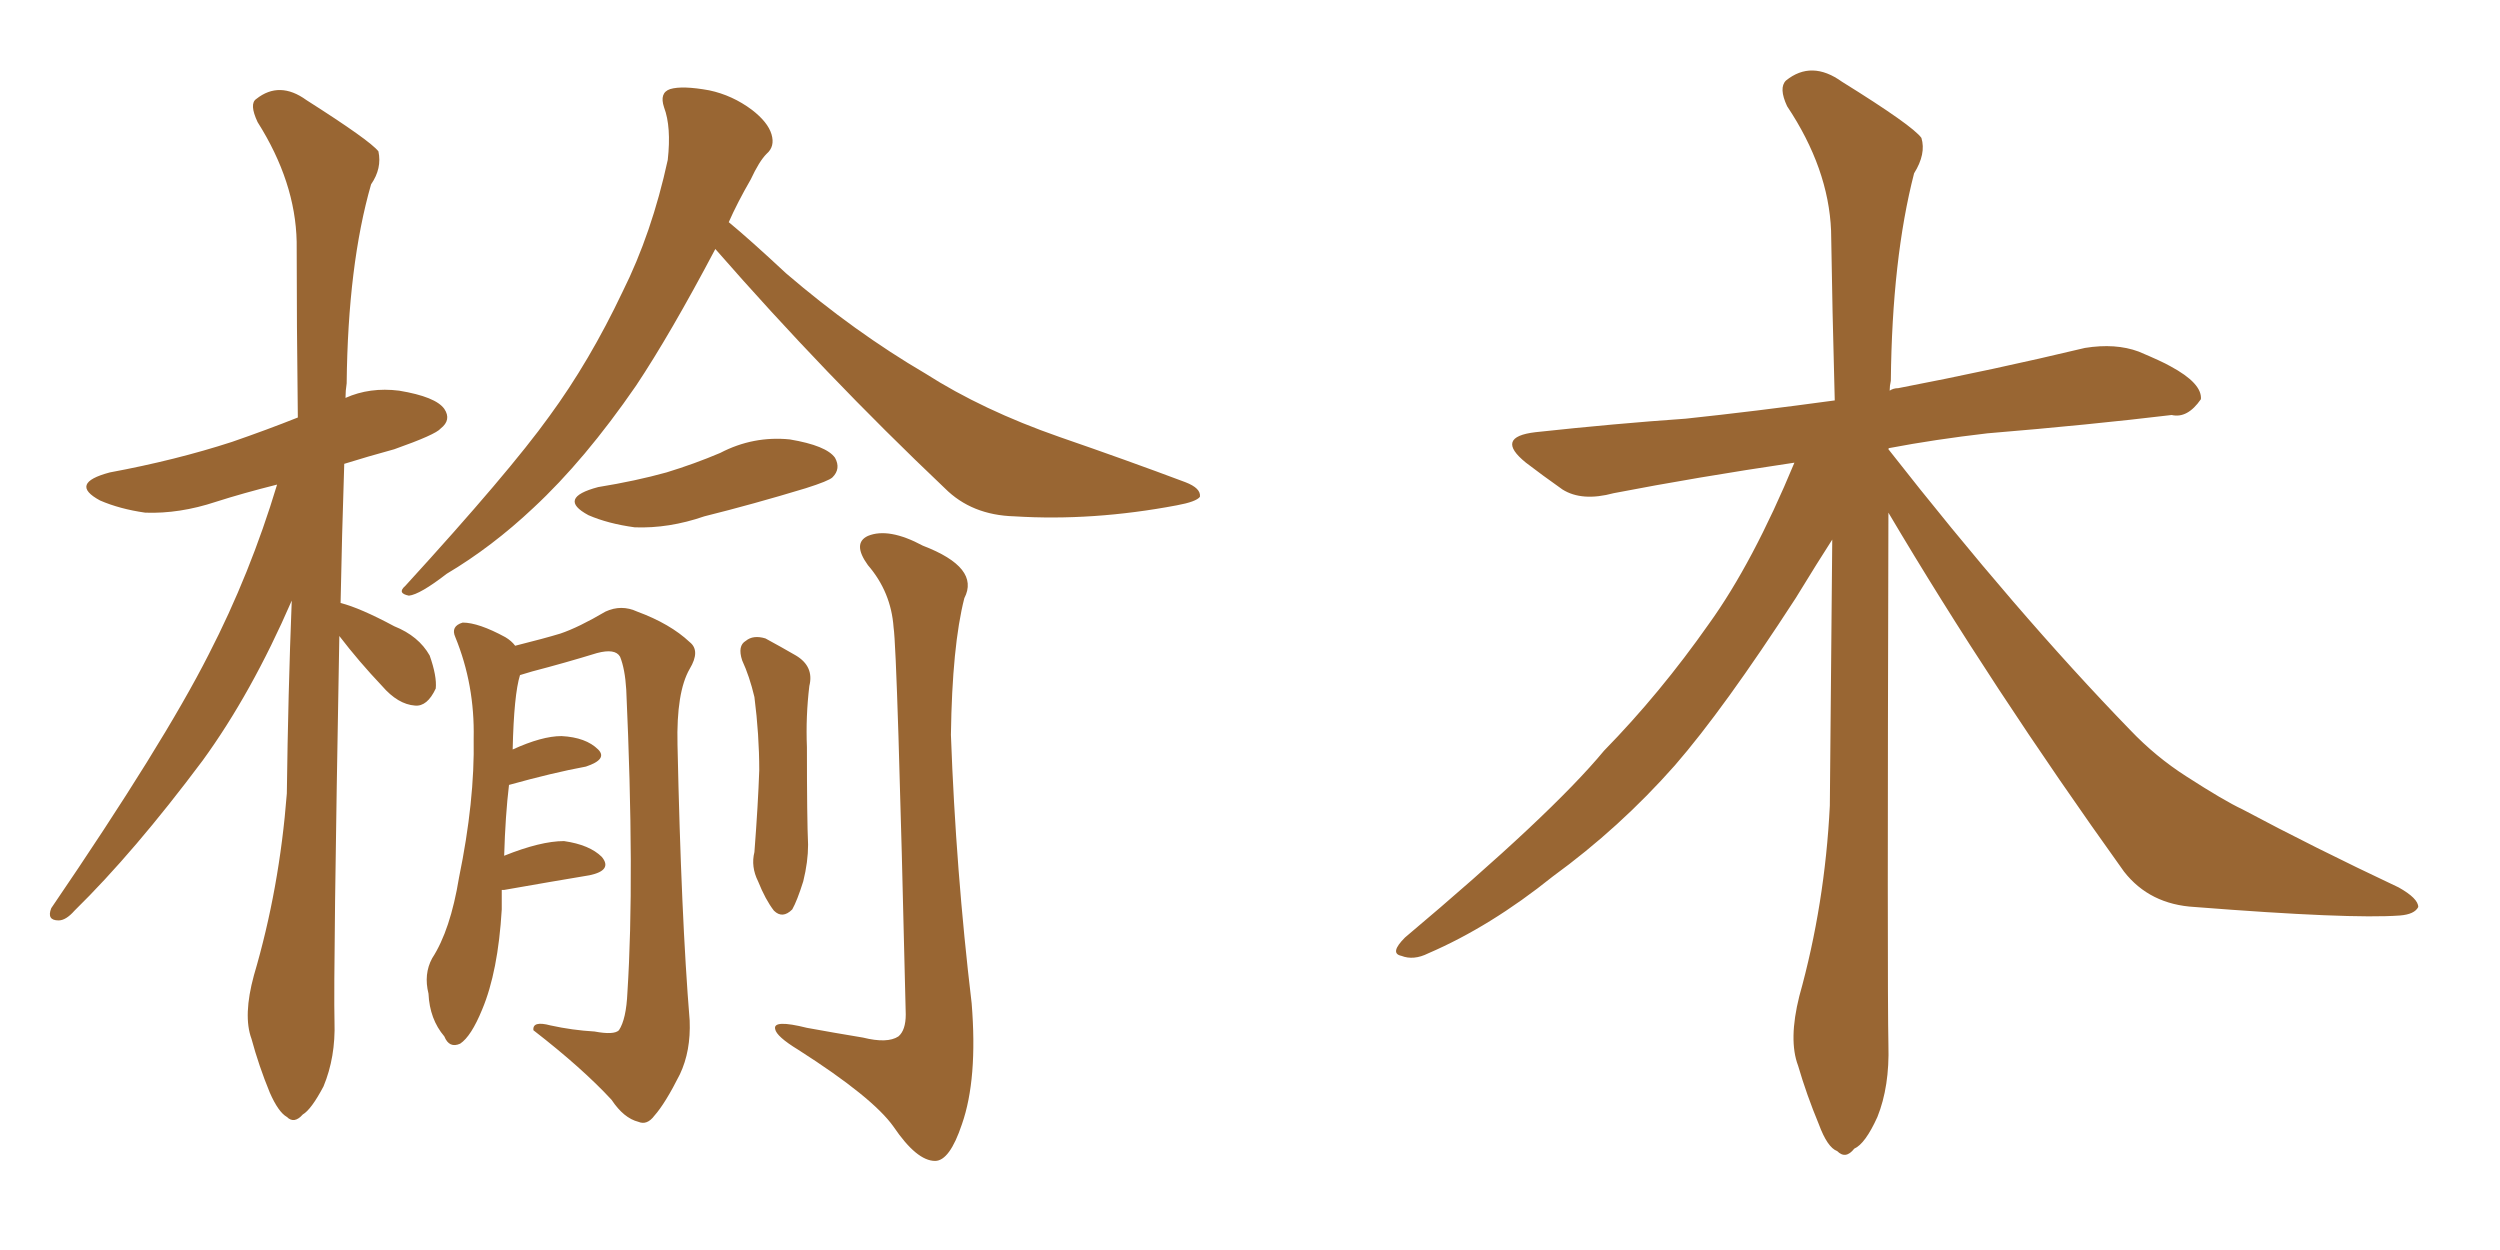 <svg xmlns="http://www.w3.org/2000/svg" xmlns:xlink="http://www.w3.org/1999/xlink" width="300" height="150"><path fill="#996633" padding="10" d="M40.72 76.32L40.72 76.32Q39.99 116.75 40.14 122.61L40.14 122.61Q40.28 126.86 38.82 130.37L38.82 130.37Q37.35 133.15 36.33 133.74L36.33 133.74Q35.30 134.91 34.42 134.03L34.42 134.03Q33.40 133.45 32.37 131.10L32.37 131.10Q31.05 127.88 30.18 124.66L30.18 124.66Q29.15 121.88 30.47 117.04L30.47 117.04Q33.54 106.64 34.42 95.21L34.42 95.21Q34.57 83.20 35.01 72.07L35.01 72.07Q30.18 83.20 24.32 91.26L24.32 91.26Q16.11 102.25 8.94 109.28L8.94 109.28Q7.91 110.45 7.03 110.45L7.03 110.45Q5.57 110.45 6.15 108.98L6.15 108.98Q19.63 89.21 25.05 78.52L25.05 78.52Q30.03 68.85 33.25 58.15L33.25 58.15Q29.15 59.18 25.93 60.21L25.93 60.21Q21.53 61.67 17.43 61.52L17.43 61.52Q14.36 61.08 12.01 60.06L12.01 60.06Q8.20 58.01 13.18 56.69L13.18 56.69Q21.09 55.22 27.83 53.03L27.83 53.03Q32.08 51.56 35.74 50.10L35.74 50.10Q35.60 38.82 35.60 29.00L35.60 29.00Q35.45 21.83 30.91 14.65L30.91 14.65Q29.88 12.45 30.76 11.87L30.76 11.87Q33.54 9.67 36.77 12.01L36.77 12.01Q44.38 16.85 45.41 18.16L45.41 18.16Q45.85 20.21 44.53 22.12L44.53 22.12Q41.75 31.79 41.60 46.00L41.60 46.00Q41.46 46.88 41.46 47.75L41.46 47.75Q44.38 46.44 47.90 46.88L47.90 46.88Q52.29 47.61 53.32 49.07L53.32 49.07Q54.20 50.39 52.88 51.42L52.88 51.42Q52.29 52.15 47.31 53.91L47.31 53.91Q44.09 54.79 41.31 55.66L41.31 55.66Q41.02 64.45 40.87 72.36L40.87 72.36Q43.21 72.95 47.31 75.15L47.31 75.15Q50.24 76.32 51.56 78.66L51.56 78.66Q52.44 81.15 52.29 82.62L52.29 82.62Q51.27 84.81 49.80 84.67L49.80 84.67Q47.75 84.52 45.85 82.32L45.85 82.32Q43.07 79.39 40.72 76.32ZM85.84 29.88L85.84 29.88Q80.42 40.14 76.32 46.29L76.32 46.29Q70.17 55.22 64.01 60.94L64.01 60.94Q59.03 65.63 53.61 68.85L53.61 68.85Q50.39 71.34 49.07 71.48L49.07 71.48Q47.61 71.19 48.63 70.31L48.63 70.31Q61.08 56.69 65.92 49.95L65.92 49.95Q70.75 43.36 74.71 35.01L74.71 35.01Q78.22 27.98 80.13 19.19L80.13 19.19Q80.57 15.23 79.69 12.89L79.69 12.89Q79.10 11.13 80.42 10.69L80.42 10.69Q81.88 10.25 85.11 10.84L85.11 10.84Q87.89 11.43 90.23 13.18L90.23 13.18Q92.14 14.65 92.58 16.11L92.58 16.11Q93.02 17.58 91.99 18.46L91.99 18.46Q91.11 19.34 90.09 21.53L90.09 21.53Q88.48 24.32 87.45 26.66L87.45 26.66Q89.94 28.71 94.34 32.81L94.34 32.81Q102.54 39.84 111.04 44.82L111.04 44.82Q117.92 49.22 127.15 52.44L127.15 52.44Q135.21 55.22 142.24 57.86L142.24 57.86Q144.14 58.59 143.99 59.62L143.99 59.62Q143.55 60.21 141.21 60.64L141.21 60.64Q131.10 62.55 121.73 61.96L121.73 61.96Q116.60 61.82 113.38 58.59L113.38 58.59Q99.02 44.97 85.84 29.88ZM71.78 58.45L71.78 58.45Q76.32 57.71 79.98 56.69L79.98 56.69Q83.35 55.66 86.43 54.35L86.43 54.35Q90.38 52.29 94.78 52.73L94.78 52.73Q99.17 53.47 100.20 54.93L100.20 54.93Q100.93 56.25 99.90 57.28L99.90 57.28Q99.46 57.71 96.68 58.59L96.68 58.59Q90.38 60.50 84.52 61.96L84.52 61.96Q80.27 63.43 76.17 63.28L76.17 63.28Q72.95 62.84 70.61 61.82L70.61 61.82Q66.80 59.77 71.78 58.45ZM60.21 106.79L60.21 106.79Q60.21 107.81 60.21 109.13L60.21 109.13Q59.77 116.60 57.86 121.14L57.86 121.14Q56.54 124.37 55.22 125.24L55.22 125.24Q53.91 125.83 53.32 124.37L53.32 124.37Q51.56 122.31 51.42 119.24L51.42 119.24Q50.83 116.89 51.86 114.99L51.86 114.99Q54.05 111.62 55.08 105.32L55.08 105.32Q56.98 96.09 56.84 88.62L56.84 88.62Q56.98 82.18 54.64 76.46L54.64 76.46Q54.05 75.15 55.52 74.71L55.52 74.71Q57.42 74.71 60.64 76.46L60.64 76.46Q61.38 76.90 61.82 77.49L61.82 77.49Q65.33 76.61 67.24 76.03L67.24 76.03Q69.43 75.29 72.66 73.39L72.66 73.39Q74.56 72.51 76.46 73.39L76.46 73.39Q80.42 74.85 82.76 77.05L82.76 77.05Q84.08 78.08 82.76 80.27L82.76 80.27Q81.15 83.06 81.30 89.36L81.30 89.36Q81.74 110.01 82.76 122.46L82.76 122.46Q82.91 126.12 81.59 128.91L81.59 128.91Q79.83 132.42 78.52 133.89L78.52 133.89Q77.64 135.06 76.61 134.62L76.61 134.62Q74.85 134.18 73.39 131.98L73.39 131.98Q69.87 128.17 64.01 123.63L64.01 123.63Q63.87 122.46 66.06 123.05L66.06 123.05Q68.70 123.63 71.34 123.78L71.34 123.78Q73.68 124.22 74.27 123.63L74.27 123.63Q75.15 122.31 75.29 119.09L75.29 119.09Q76.17 105.32 75.15 82.76L75.15 82.76Q75 80.27 74.41 78.81L74.41 78.81Q73.83 77.78 71.63 78.37L71.63 78.37Q67.82 79.54 63.87 80.57L63.87 80.57Q62.84 80.86 62.40 81.01L62.40 81.01Q61.67 83.35 61.52 89.94L61.52 89.94Q65.04 88.33 67.38 88.33L67.38 88.33Q70.31 88.48 71.78 89.94L71.78 89.94Q72.95 91.11 70.31 91.99L70.31 91.99Q66.36 92.72 61.08 94.19L61.08 94.19Q60.64 97.85 60.50 102.69L60.50 102.69Q64.89 100.93 67.68 100.93L67.68 100.93Q70.75 101.37 72.22 102.83L72.22 102.83Q73.54 104.44 70.75 105.03L70.75 105.03Q66.36 105.76 60.50 106.79L60.50 106.79Q60.35 106.79 60.21 106.79ZM89.06 79.25L89.06 79.25Q88.48 77.49 89.50 76.90L89.50 76.90Q90.38 76.17 91.85 76.61L91.85 76.61Q93.75 77.64 95.51 78.66L95.51 78.66Q97.71 79.98 97.12 82.32L97.12 82.32Q96.68 85.99 96.83 89.65L96.83 89.65Q96.83 98.29 96.97 101.37L96.97 101.37Q96.97 103.42 96.39 105.76L96.39 105.76Q95.65 108.11 95.07 109.13L95.07 109.13Q93.90 110.30 92.87 109.28L92.87 109.28Q91.85 107.96 90.97 105.76L90.97 105.76Q90.09 104.00 90.53 102.25L90.53 102.25Q90.97 96.53 91.11 92.43L91.11 92.43Q91.11 88.18 90.53 83.64L90.53 83.64Q89.94 81.15 89.06 79.25ZM107.23 75.29L107.23 75.29L107.23 75.29Q106.93 71.04 104.15 67.82L104.15 67.82Q102.25 65.19 104.15 64.31L104.15 64.31Q106.64 63.28 110.74 65.48L110.74 65.48Q117.63 68.12 115.72 71.78L115.72 71.78Q114.26 77.49 114.11 88.18L114.11 88.18Q114.70 104.44 116.60 120.41L116.60 120.41Q117.33 129.49 115.43 134.91L115.43 134.91Q113.96 139.31 112.21 139.31L112.21 139.31Q110.01 139.31 107.23 135.21L107.23 135.21Q104.74 131.69 95.80 125.98L95.80 125.98Q93.16 124.37 93.02 123.49L93.02 123.49Q92.72 122.31 96.83 123.34L96.83 123.34Q100.05 123.93 103.56 124.51L103.56 124.51Q106.49 125.24 107.81 124.37L107.81 124.37Q108.69 123.63 108.69 121.73L108.69 121.73Q107.67 78.08 107.23 75.29ZM226.61 61.52L226.61 61.52L226.61 61.52Q226.46 118.65 226.61 125.39L226.61 125.39Q226.76 130.37 225.29 134.03L225.29 134.03Q223.83 137.26 222.51 137.84L222.51 137.84Q221.48 139.16 220.46 138.13L220.46 138.13Q219.29 137.70 218.26 134.91L218.26 134.91Q216.80 131.40 215.77 127.88L215.77 127.88Q214.60 124.80 215.92 119.53L215.92 119.53Q218.99 108.54 219.58 96.68L219.58 96.68Q219.73 80.13 219.87 64.75L219.87 64.75Q218.26 67.24 215.48 71.78L215.48 71.78Q206.84 85.11 200.98 91.85L200.98 91.85Q194.38 99.32 186.33 105.18L186.33 105.18Q178.86 111.18 171.39 114.40L171.39 114.40Q169.63 115.28 168.16 114.70L168.16 114.70Q166.70 114.40 168.60 112.50L168.60 112.50Q186.18 97.71 192.48 90.09L192.48 90.09Q199.22 83.20 205.08 74.85L205.08 74.85Q210.35 67.53 215.33 55.52L215.33 55.52Q203.47 57.28 193.65 59.18L193.65 59.18Q189.84 60.21 187.50 58.74L187.50 58.74Q185.01 56.98 183.11 55.52L183.11 55.52Q179.30 52.44 184.28 51.86L184.28 51.86Q193.80 50.83 202.29 50.24L202.29 50.24Q210.50 49.37 220.17 48.05L220.17 48.05Q219.87 37.06 219.73 27.69L219.73 27.69Q219.43 20.21 214.45 12.74L214.45 12.74Q213.43 10.55 214.31 9.67L214.31 9.67Q217.38 7.18 221.04 9.81L221.04 9.81Q229.54 15.09 230.57 16.55L230.57 16.55Q231.15 18.46 229.69 20.80L229.69 20.80Q227.05 31.05 226.90 45.70L226.90 45.70Q226.76 46.29 226.76 46.88L226.76 46.88Q227.20 46.58 227.78 46.58L227.78 46.58Q239.21 44.38 250.20 41.75L250.20 41.75Q253.86 41.16 256.64 42.19L256.64 42.19Q259.42 43.36 260.45 43.95L260.45 43.95Q264.26 46.00 264.11 47.90L264.11 47.90Q262.50 50.24 260.60 49.80L260.60 49.80Q250.78 50.98 238.48 52.00L238.48 52.00Q232.18 52.73 226.76 53.76L226.76 53.76Q226.61 53.76 226.61 53.91L226.61 53.91Q241.99 73.54 255.62 87.60L255.62 87.60Q258.69 90.82 262.35 93.16L262.35 93.16Q266.89 96.09 269.09 97.12L269.09 97.12Q277.59 101.66 287.84 106.49L287.84 106.49Q290.19 107.81 290.19 108.84L290.19 108.84Q289.75 109.72 287.99 109.86L287.99 109.86Q281.98 110.30 263.38 108.84L263.38 108.84Q257.96 108.54 254.88 104.59L254.88 104.59Q238.92 82.32 226.61 61.52Z"/></svg>